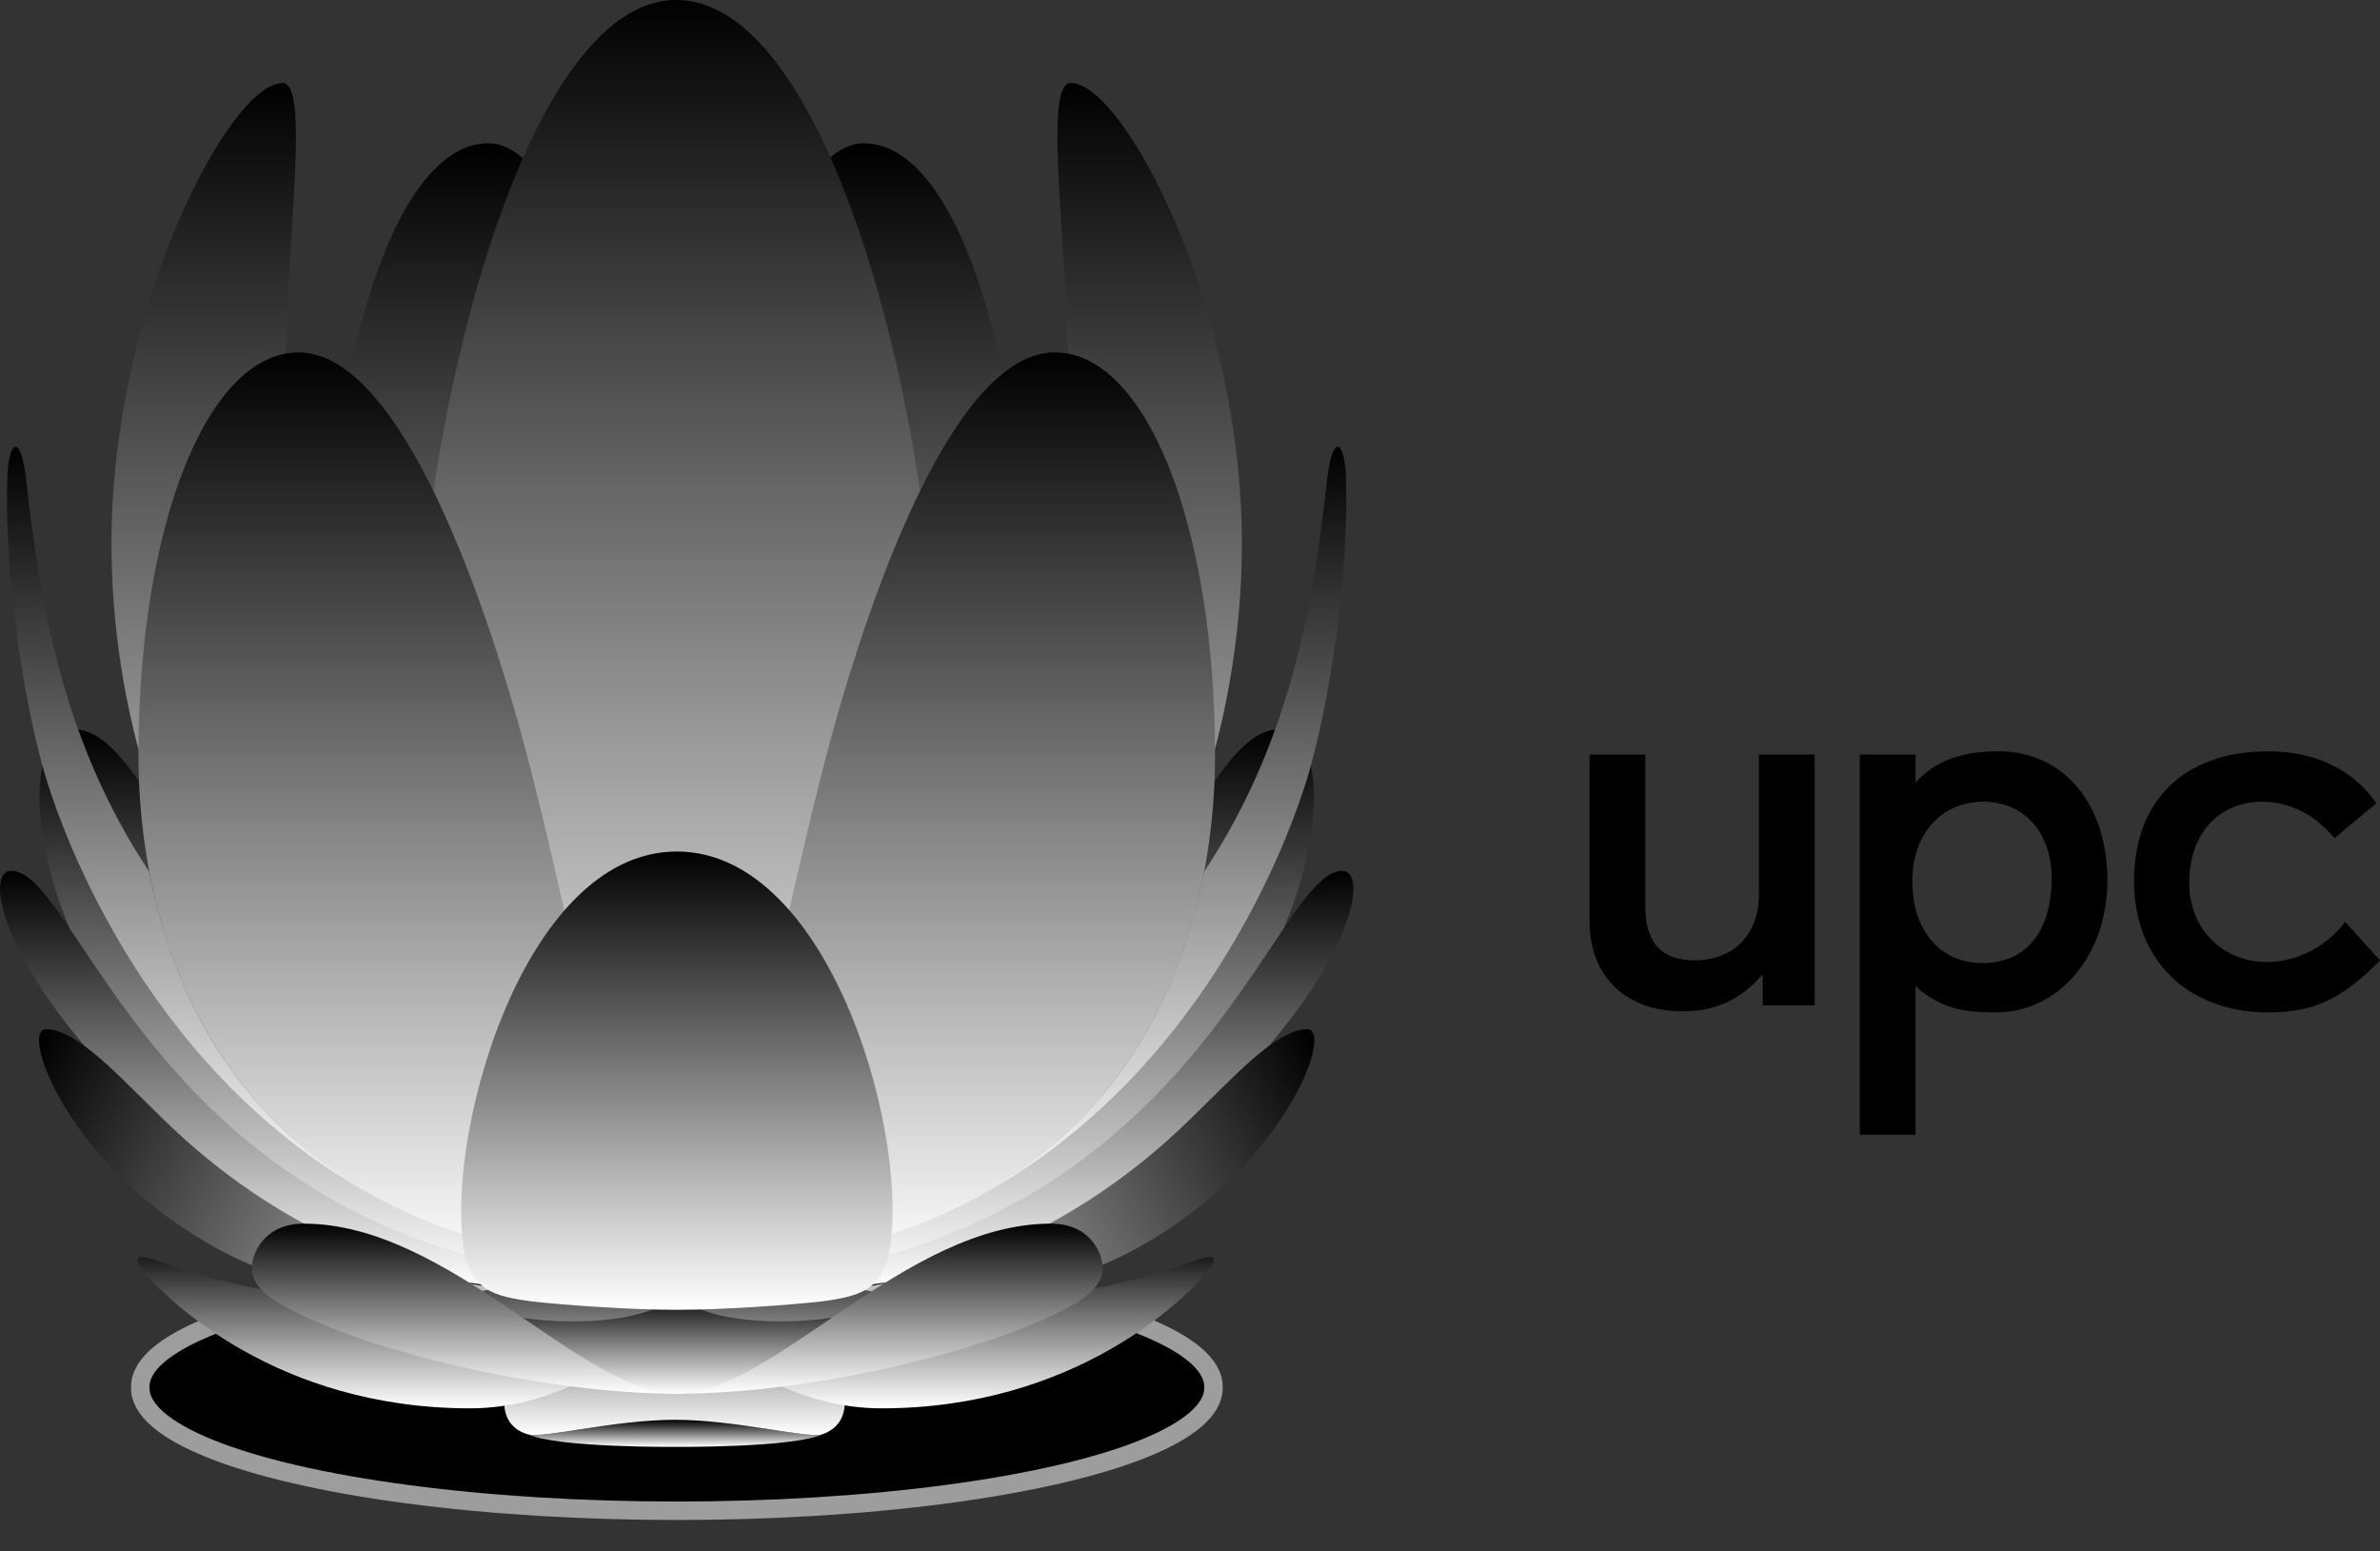 <?xml version="1.0" encoding="utf-8"?>
<svg xmlns="http://www.w3.org/2000/svg" height="191.328" version="1.1" viewBox="0, 0, 293.572, 191.328" width="293.572" x="0" y="0">
  <rect x="0" y="0" width="293.572" height="191.328" fill="#333333" stroke="none"/>
  <defs>
    <linearGradient gradientTransform="matrix(0, -59.351, 59.351, 0, 104.941, 69.441)" gradientUnits="userSpaceOnUse" id="Gradient_1" x1="-1.379" x2="0.872" y1="-0" y2="-0">
      <stop offset="0" stop-color="#FFFFFF"/>
      <stop offset="1" stop-color="#000000"/>
    </linearGradient>
    <linearGradient gradientTransform="matrix(0, -59.351, 59.351, 0, 61.858, 69.441)" gradientUnits="userSpaceOnUse" id="Gradient_2" x1="-1.379" x2="0.872" y1="-0" y2="-0">
      <stop offset="0" stop-color="#FFFFFF"/>
      <stop offset="1" stop-color="#000000"/>
    </linearGradient>
    <linearGradient gradientTransform="matrix(0, -92.659, 92.659, 0, 48.61, 106.383)" gradientUnits="userSpaceOnUse" id="Gradient_3" x1="-0.485" x2="1.038" y1="-0" y2="-0">
      <stop offset="0" stop-color="#FFFFFF"/>
      <stop offset="1" stop-color="#000000"/>
    </linearGradient>
    <linearGradient gradientTransform="matrix(0, -92.659, 92.659, 0, 118.326, 106.383)" gradientUnits="userSpaceOnUse" id="Gradient_4" x1="-0.485" x2="1.038" y1="0" y2="0">
      <stop offset="0" stop-color="#FFFFFF"/>
      <stop offset="1" stop-color="#000000"/>
    </linearGradient>
    <linearGradient gradientTransform="matrix(0, -125.165, 125.165, 0, 83.461, 127.794)" gradientUnits="userSpaceOnUse" id="Gradient_5" x1="-0.188" x2="1.021" y1="0" y2="0">
      <stop offset="0" stop-color="#FFFFFF"/>
      <stop offset="1" stop-color="#000000"/>
    </linearGradient>
    <linearGradient gradientTransform="matrix(0, -61.77, 61.77, 0, 122.773, 153.264)" gradientUnits="userSpaceOnUse" id="Gradient_6" x1="-0.083" x2="1.025" y1="-0" y2="-0">
      <stop offset="0" stop-color="#FFFFFF"/>
      <stop offset="1" stop-color="#000000"/>
    </linearGradient>
    <linearGradient gradientTransform="matrix(0, -61.77, 61.77, 0, 44.171, 153.264)" gradientUnits="userSpaceOnUse" id="Gradient_7" x1="-0.083" x2="1.025" y1="-0" y2="-0">
      <stop offset="0" stop-color="#FFFFFF"/>
      <stop offset="1" stop-color="#000000"/>
    </linearGradient>
    <linearGradient gradientTransform="matrix(0, -93.871, 93.871, 0, 24.197, 144.789)" gradientUnits="userSpaceOnUse" id="Gradient_8" x1="-0.037" x2="0.955" y1="-0" y2="-0">
      <stop offset="0" stop-color="#FFFFFF"/>
      <stop offset="1" stop-color="#000000"/>
    </linearGradient>
    <linearGradient gradientTransform="matrix(0, -93.871, 93.871, 0, 142.739, 144.789)" gradientUnits="userSpaceOnUse" id="Gradient_9" x1="-0.037" x2="0.955" y1="-0" y2="-0">
      <stop offset="0" stop-color="#FFFFFF"/>
      <stop offset="1" stop-color="#000000"/>
    </linearGradient>
    <linearGradient gradientTransform="matrix(0, -113.033, 113.033, 0, 116.669, 156.49)" gradientUnits="userSpaceOnUse" id="Gradient_10" x1="-0" x2="1" y1="0" y2="0">
      <stop offset="0" stop-color="#FFFFFF"/>
      <stop offset="1" stop-color="#000000"/>
    </linearGradient>
    <linearGradient gradientTransform="matrix(0, -113.033, 113.033, 0, 50.271, 156.49)" gradientUnits="userSpaceOnUse" id="Gradient_11" x1="-0" x2="1" y1="0" y2="0">
      <stop offset="0" stop-color="#FFFFFF"/>
      <stop offset="1" stop-color="#000000"/>
    </linearGradient>
    <linearGradient gradientTransform="matrix(0, -44.21, 44.21, 0, 41.742, 155.085)" gradientUnits="userSpaceOnUse" id="Gradient_12" x1="-0.092" x2="1.078" y1="-0" y2="-0">
      <stop offset="0" stop-color="#FFFFFF"/>
      <stop offset="1" stop-color="#000000"/>
    </linearGradient>
    <linearGradient gradientTransform="matrix(0, -44.21, 44.21, 0, 125.208, 155.085)" gradientUnits="userSpaceOnUse" id="Gradient_13" x1="-0.092" x2="1.078" y1="-0" y2="-0">
      <stop offset="0" stop-color="#FFFFFF"/>
      <stop offset="1" stop-color="#000000"/>
    </linearGradient>
    <linearGradient gradientTransform="matrix(-48.392, -25.448, 25.448, -48.392, 58.819, 158.133)" gradientUnits="userSpaceOnUse" id="Gradient_14" x1="-0.401" x2="1.133" y1="-0" y2="-0">
      <stop offset="0" stop-color="#FFFFFF"/>
      <stop offset="1" stop-color="#000000"/>
    </linearGradient>
    <linearGradient gradientTransform="matrix(48.392, -25.448, -25.448, -48.392, 108.126, 158.133)" gradientUnits="userSpaceOnUse" id="Gradient_15" x1="-0.401" x2="1.133" y1="-0" y2="-0">
      <stop offset="0" stop-color="#FFFFFF"/>
      <stop offset="1" stop-color="#000000"/>
    </linearGradient>
    <linearGradient gradientTransform="matrix(0, -9.186, 9.186, 0, 83.296, 185.31)" gradientUnits="userSpaceOnUse" id="Gradient_16" x1="0.747" x2="1.11" y1="-0" y2="-0">
      <stop offset="0" stop-color="#FFFFFF"/>
      <stop offset="1" stop-color="#000000"/>
    </linearGradient>
    <linearGradient gradientTransform="matrix(0, -53.9, 53.9, 0, 83.191, 190.819)" gradientUnits="userSpaceOnUse" id="Gradient_17" x1="0.257" x2="0.706" y1="0" y2="0">
      <stop offset="0" stop-color="#FFFFFF"/>
      <stop offset="1" stop-color="#000000"/>
    </linearGradient>
    <linearGradient gradientTransform="matrix(0, -53.9, 53.9, 0, 115.141, 190.819)" gradientUnits="userSpaceOnUse" id="Gradient_18" x1="0.318" x2="0.706" y1="-0" y2="-0">
      <stop offset="0" stop-color="#FFFFFF"/>
      <stop offset="1" stop-color="#000000"/>
    </linearGradient>
    <linearGradient gradientTransform="matrix(0, -53.9, 53.9, 0, 51.562, 190.819)" gradientUnits="userSpaceOnUse" id="Gradient_19" x1="0.318" x2="0.706" y1="-0" y2="-0">
      <stop offset="0" stop-color="#FFFFFF"/>
      <stop offset="1" stop-color="#000000"/>
    </linearGradient>
    <linearGradient gradientTransform="matrix(0, -76.802, 76.802, 0, 92.462, 200.658)" gradientUnits="userSpaceOnUse" id="Gradient_20" x1="0.375" x2="0.535" y1="0" y2="0">
      <stop offset="0" stop-color="#FFFFFF"/>
      <stop offset="1" stop-color="#000000"/>
    </linearGradient>
    <linearGradient gradientTransform="matrix(0, -76.802, 76.802, 0, 74.474, 200.658)" gradientUnits="userSpaceOnUse" id="Gradient_21" x1="0.375" x2="0.535" y1="0" y2="0">
      <stop offset="0" stop-color="#FFFFFF"/>
      <stop offset="1" stop-color="#000000"/>
    </linearGradient>
    <linearGradient gradientTransform="matrix(0, -55.72, 55.72, 0, 83.488, 167.367)" gradientUnits="userSpaceOnUse" id="Gradient_22" x1="0.105" x2="1.119" y1="0" y2="0">
      <stop offset="0" stop-color="#FFFFFF"/>
      <stop offset="1" stop-color="#000000"/>
    </linearGradient>
    <linearGradient gradientTransform="matrix(0, -42.4, 42.4, 0, 109.778, 194.906)" gradientUnits="userSpaceOnUse" id="Gradient_23" x1="0.543" x2="1.037" y1="-0" y2="-0">
      <stop offset="0" stop-color="#FFFFFF"/>
      <stop offset="1" stop-color="#000000"/>
    </linearGradient>
    <linearGradient gradientTransform="matrix(0, -42.4, -42.4, 0, 57.309, 194.906)" gradientUnits="userSpaceOnUse" id="Gradient_24" x1="0.543" x2="1.037" y1="0" y2="0">
      <stop offset="0" stop-color="#FFFFFF"/>
      <stop offset="1" stop-color="#000000"/>
    </linearGradient>
  </defs>
  <g id="Ebene_1" transform="translate(0, -0)">
    <g id="path9665">
      <path d="M149.678,171.114 C149.829,176.539 137.25,181.565 116.708,184.288 C96.166,187.008 70.815,187.008 50.274,184.288 C29.732,181.565 17.153,176.539 17.304,171.114 C17.153,165.689 29.732,160.662 50.274,157.939 C70.815,155.22 96.166,155.22 116.708,157.939 C137.25,160.662 149.829,165.689 149.678,171.114 z" fill="#000000"/>
      <path d="M149.678,171.114 C149.829,176.539 137.25,181.565 116.708,184.288 C96.166,187.008 70.815,187.008 50.274,184.288 C29.732,181.565 17.153,176.539 17.304,171.114 C17.153,165.689 29.732,160.662 50.274,157.939 C70.815,155.22 96.166,155.22 116.708,157.939 C137.25,160.662 149.829,165.689 149.678,171.114 z" fill-opacity="0" stroke="#9D9D9D" stroke-width="2.278"/>
    </g>
    <path d="M106.62,17.672 C132.383,17.901 140.341,151.772 85.845,151.292 C79.434,151.237 85.058,17.48 106.62,17.672" fill="url(#Gradient_1)" id="path5248"/>
    <path d="M60.174,17.672 C34.411,17.901 26.458,151.772 80.949,151.292 C87.364,151.237 81.74,17.48 60.174,17.672" fill="url(#Gradient_2)" id="path5274"/>
    <path d="M83.466,151.306 C40.296,151.241 13.686,108.117 13.75,66.846 C13.796,37.747 28.348,10.227 34.859,10.237 C38.323,10.237 35.248,30.257 35.225,45.495 C35.166,84.798 46.899,151.255 83.466,151.306" fill="url(#Gradient_3)" id="path5300"/>
    <path d="M83.466,151.306 C126.64,151.241 153.245,108.117 153.186,66.846 C153.144,37.747 138.588,10.227 132.076,10.237 C128.617,10.237 131.687,30.257 131.71,45.495 C131.77,84.798 120.042,151.255 83.466,151.306" fill="url(#Gradient_4)" id="path5326"/>
    <path d="M83.424,0 C64.036,0 51.429,54.509 51.429,85.397 C51.429,103.77 51.223,151.301 83.434,151.301 L83.511,151.301 C115.919,151.301 115.493,103.77 115.493,85.397 C115.493,53.704 102.817,0 83.424,0" fill="url(#Gradient_5)" id="path5352"/>
    <path d="M133.152,124.971 C144.688,106.397 150.843,89.978 157.702,89.978 C170.478,89.978 157.981,158.366 83.47,158.366 C97.77,158.366 121.556,143.645 133.152,124.971" fill="url(#Gradient_6)" id="path5378"/>
    <path d="M33.793,124.971 C22.257,106.397 16.102,89.978 9.243,89.978 C-3.533,89.978 8.964,158.366 83.47,158.366 C69.17,158.366 45.393,143.645 33.793,124.971" fill="url(#Gradient_7)" id="path5404"/>
    <path d="M18.39,107.49 C7.252,90.696 4.818,73.042 3.239,59.223 C2.566,53.324 1.02,54.143 0.892,59.209 C0.581,71.322 2.891,85.96 5.266,94.554 C7.811,103.724 19.04,133.587 47.521,148.23 C37.564,142.931 23.355,132.553 18.39,107.49" fill="url(#Gradient_8)" id="path5430"/>
    <path d="M148.541,107.49 C159.674,90.696 162.113,73.042 163.687,59.223 C164.36,53.324 165.911,54.143 166.035,59.209 C166.355,71.322 164.04,85.96 161.66,94.554 C159.121,103.724 147.887,133.587 119.405,148.23 C129.363,142.931 143.571,132.553 148.541,107.49" fill="url(#Gradient_9)" id="path5456"/>
    <path d="M149.877,93.273 C149.877,64.673 141.325,43.467 130.113,43.467 C116.12,43.467 105.17,81.27 102.506,91.021 C95.958,115.082 89.442,154.243 83.47,156.49 C143.173,154.852 149.877,111.243 149.877,93.273" fill="url(#Gradient_10)" id="path5482"/>
    <path d="M17.077,93.273 C17.077,64.673 25.62,43.467 36.832,43.467 C50.825,43.467 61.78,81.27 64.439,91.021 C70.991,115.082 77.498,154.243 83.47,156.49 C23.772,154.852 17.077,111.243 17.077,93.273" fill="url(#Gradient_11)" id="path5508"/>
    <path d="M1.395,107.408 C-2.385,107.408 0.553,121.946 22.303,140.918 C48.825,164.063 75.522,158.888 83.47,158.151 C20.564,158.151 10.359,107.408 1.395,107.408" fill="url(#Gradient_12)" id="path5534"/>
    <path d="M165.55,107.408 C169.33,107.408 166.387,121.946 144.642,140.918 C118.124,164.063 91.423,158.888 83.47,158.151 C146.381,158.151 156.585,107.408 165.55,107.408" fill="url(#Gradient_13)" id="path5560"/>
    <path d="M5.669,126.934 C2.351,126.934 8.534,144.286 27.295,154.266 C36.941,159.396 55.52,164.37 83.47,158.389 C47.672,164.741 24.81,142.52 20.317,138.204 C14.922,133.015 9.581,126.934 5.669,126.934" fill="url(#Gradient_14)" id="path5586"/>
    <path d="M161.276,126.934 C164.593,126.934 158.411,144.286 139.65,154.266 C130.004,159.396 111.425,164.37 83.47,158.389 C119.273,164.741 142.144,142.52 146.628,138.204 C152.028,133.015 157.363,126.934 161.276,126.934" fill="url(#Gradient_15)" id="path5612"/>
    <path d="M83.283,178.446 C83.283,178.446 68.868,178.574 65.13,176.908 C67.267,177.416 75.728,175.11 83.283,175.11 L83.301,175.11 C90.865,175.11 99.317,177.416 101.454,176.908 C97.715,178.574 83.301,178.446 83.301,178.446 L83.283,178.446" fill="url(#Gradient_16)" id="path5638"/>
    <path d="M101.426,176.908 C99.294,177.416 90.833,175.11 83.273,175.11 L83.26,175.11 C75.7,175.11 67.239,177.416 65.107,176.908 C55.904,174.231 70.159,152.779 83.273,152.779 C94.691,152.779 110.725,173.623 101.426,176.908" fill="url(#Gradient_17)" id="path5664"/>
    <path d="M146.619,155.731 C149.447,154.651 151.003,154.559 148.463,157.401 C146.01,160.16 132.694,173.696 108.711,173.696 C89.222,173.696 73.865,152.779 83.479,152.779 C86.01,152.779 102.836,160.48 120.325,160.48 C131.738,160.48 143.182,157.053 146.619,155.731" fill="url(#Gradient_18)" id="path5690"/>
    <path d="M20.074,155.731 C17.251,154.651 15.695,154.559 18.23,157.401 C20.687,160.16 34.004,173.696 57.991,173.696 C77.476,173.696 92.828,152.779 83.218,152.779 C80.688,152.779 63.862,160.48 46.373,160.48 C34.955,160.48 23.515,157.053 20.074,155.731" fill="url(#Gradient_19)" id="path5716"/>
    <path d="M83.461,159.574 C87.369,164.1 102.09,163.327 105.774,161.716 C97.486,166.85 89.337,171.893 83.543,171.893 C77.961,171.893 77.453,164.1 83.461,159.574" fill="url(#Gradient_20)" id="path5738"/>
    <path d="M83.479,159.574 C79.571,164.1 64.855,163.327 61.167,161.716 C69.454,166.85 77.604,171.893 83.397,171.893 C88.98,171.893 89.483,164.1 83.479,159.574" fill="url(#Gradient_21)" id="path5760"/>
    <path d="M57.425,155.16 C58.555,159.008 60.692,159.877 65.707,160.523 C69.78,160.971 77.65,161.543 83.462,161.543 L83.489,161.543 C89.296,161.543 97.172,160.971 101.244,160.523 C106.264,159.877 108.397,159.008 109.522,155.16 C112.671,141.546 102.777,105.02 83.489,105.02 C64.197,105.02 54.395,141.61 57.425,155.16" fill="url(#Gradient_22)" id="path5786"/>
    <path d="M132.008,161.116 C122.558,166.393 100.516,171.893 83.543,171.893 C95.363,171.893 111.631,150.917 129.605,150.917 C134.612,150.917 136.012,154.747 136.012,156.303 C136.012,157.886 135.161,159.359 132.008,161.116" fill="url(#Gradient_23)" id="path5812"/>
    <path d="M35.074,161.116 C44.528,166.393 66.562,171.893 83.543,171.893 C71.724,171.893 55.451,150.917 37.477,150.917 C32.475,150.917 31.07,154.747 31.07,156.303 C31.07,157.886 31.926,159.359 35.074,161.116" fill="url(#Gradient_24)" id="path5838"/>
    <path d="M279.757,124.863 C269.974,124.863 263.233,118.516 263.233,108.664 C263.233,99.146 268.981,92.666 279.826,92.666 C284.91,92.666 289.939,94.451 293.114,99.077 L287.953,103.374 C285.047,99.874 281.743,98.881 279.029,98.881 C273.74,98.881 270.038,102.784 270.038,108.866 C270.038,114.947 274.536,118.654 279.624,118.654 C283.395,118.654 287.166,116.599 289.275,113.684 L293.572,118.452 C288.749,123.339 285.312,124.863 279.757,124.863 M244.677,98.876 C239.516,98.876 235.887,102.775 235.887,108.664 C235.887,114.805 239.323,118.777 244.545,118.777 C250.164,118.777 253.074,114.544 253.074,108.33 C253.074,102.578 249.569,98.876 244.677,98.876 z M246.261,124.859 C242.893,124.859 239.584,124.657 236.28,121.619 L236.28,139.955 L229.403,139.955 L229.403,93.06 L236.28,93.06 L236.28,96.497 C239.191,93.321 243.025,92.657 246.531,92.657 C254.397,92.657 259.948,99.009 259.948,108.596 C259.948,117.912 253.861,124.859 246.261,124.859 M217.427,123.998 L217.427,120.164 C213.927,124.268 210.087,124.726 207.447,124.726 C200.771,124.726 196.076,120.621 196.076,113.684 L196.076,93.06 L202.949,93.06 L202.949,111.767 C202.949,116.329 204.999,118.443 209.03,118.443 C213.725,118.443 216.965,115.409 216.965,110.247 L216.965,93.06 L223.838,93.06 L223.838,123.998 L217.427,123.998" fill="#000000" id="path5842"/>
  </g>
</svg>